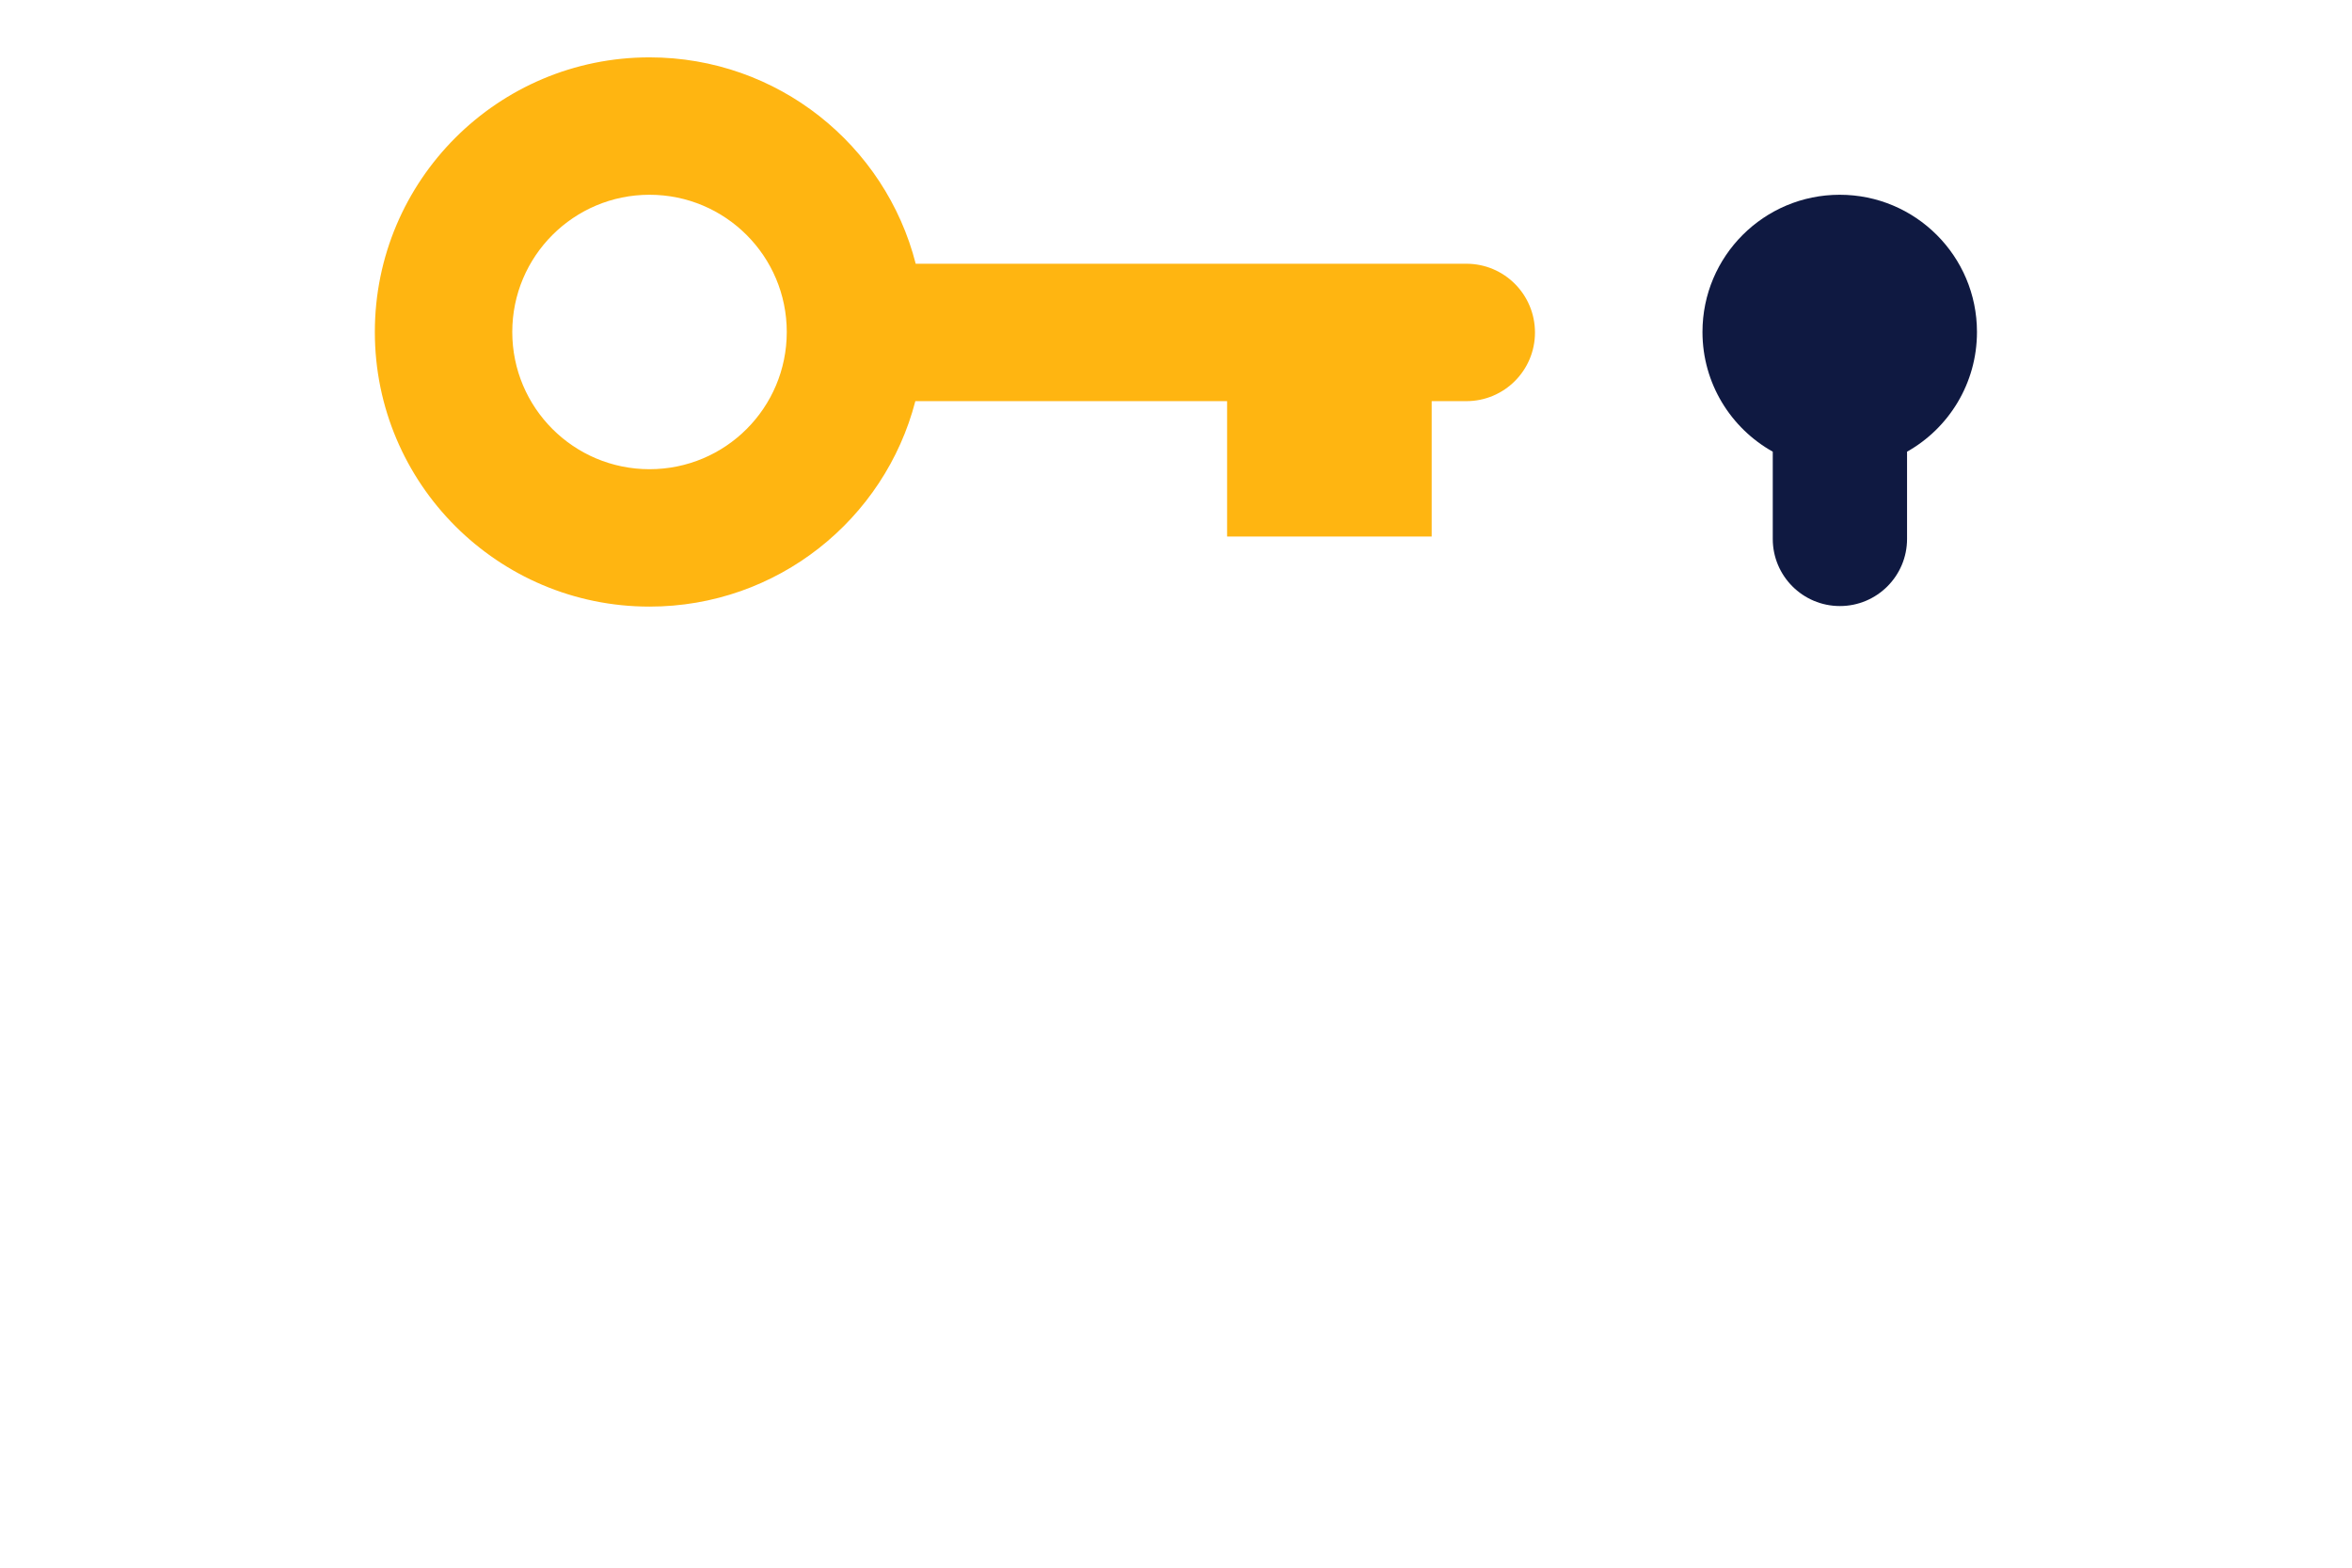 <?xml version="1.0" encoding="utf-8"?>
<!-- Generator: Adobe Illustrator 26.5.0, SVG Export Plug-In . SVG Version: 6.00 Build 0)  -->
<svg version="1.1" id="Laag_1" xmlns="http://www.w3.org/2000/svg" xmlns:xlink="http://www.w3.org/1999/xlink" x="0px" y="0px"
	 viewBox="0 0 1275 850" style="enable-background:new 0 0 1275 850;" xml:space="preserve">
<style type="text/css">
	.st0{fill:#0F1941;}
	.st1{fill:#FFB511;}
</style>
<g>
	<path class="st0" d="M1071.7,180c0-41.1-33.3-74.4-74.4-74.4s-74.4,33.3-74.4,74.4c0,27.9,15.4,52.2,38.1,64.9v47.3
		c0,20.1,16.3,36.4,36.4,36.4c20.1,0,36.4-16.3,36.4-36.4v-47.3C1056.4,232.2,1071.7,207.9,1071.7,180z"/>
	<path class="st1" d="M794.9,143c-0.2,0-0.3,0-0.5,0v0h-8.9v0H496.4C480,78.7,421.6,31.1,352.1,31.1c-82.2,0-148.9,66.7-148.9,148.9
		s66.7,148.9,148.9,148.9c69.3,0,127.5-47.3,144.1-111.4h169v73.4h110.9v-73.4h15.1l0,0h3.2v0c0.2,0,0.3,0,0.5,0
		c20.6,0,37.2-16.7,37.2-37.2C832.1,159.7,815.5,143,794.9,143z M352.1,254.4c-41.1,0-74.4-33.3-74.4-74.4s33.3-74.4,74.4-74.4
		s74.4,33.3,74.4,74.4S393.3,254.4,352.1,254.4z"/>
</g>
</svg>
